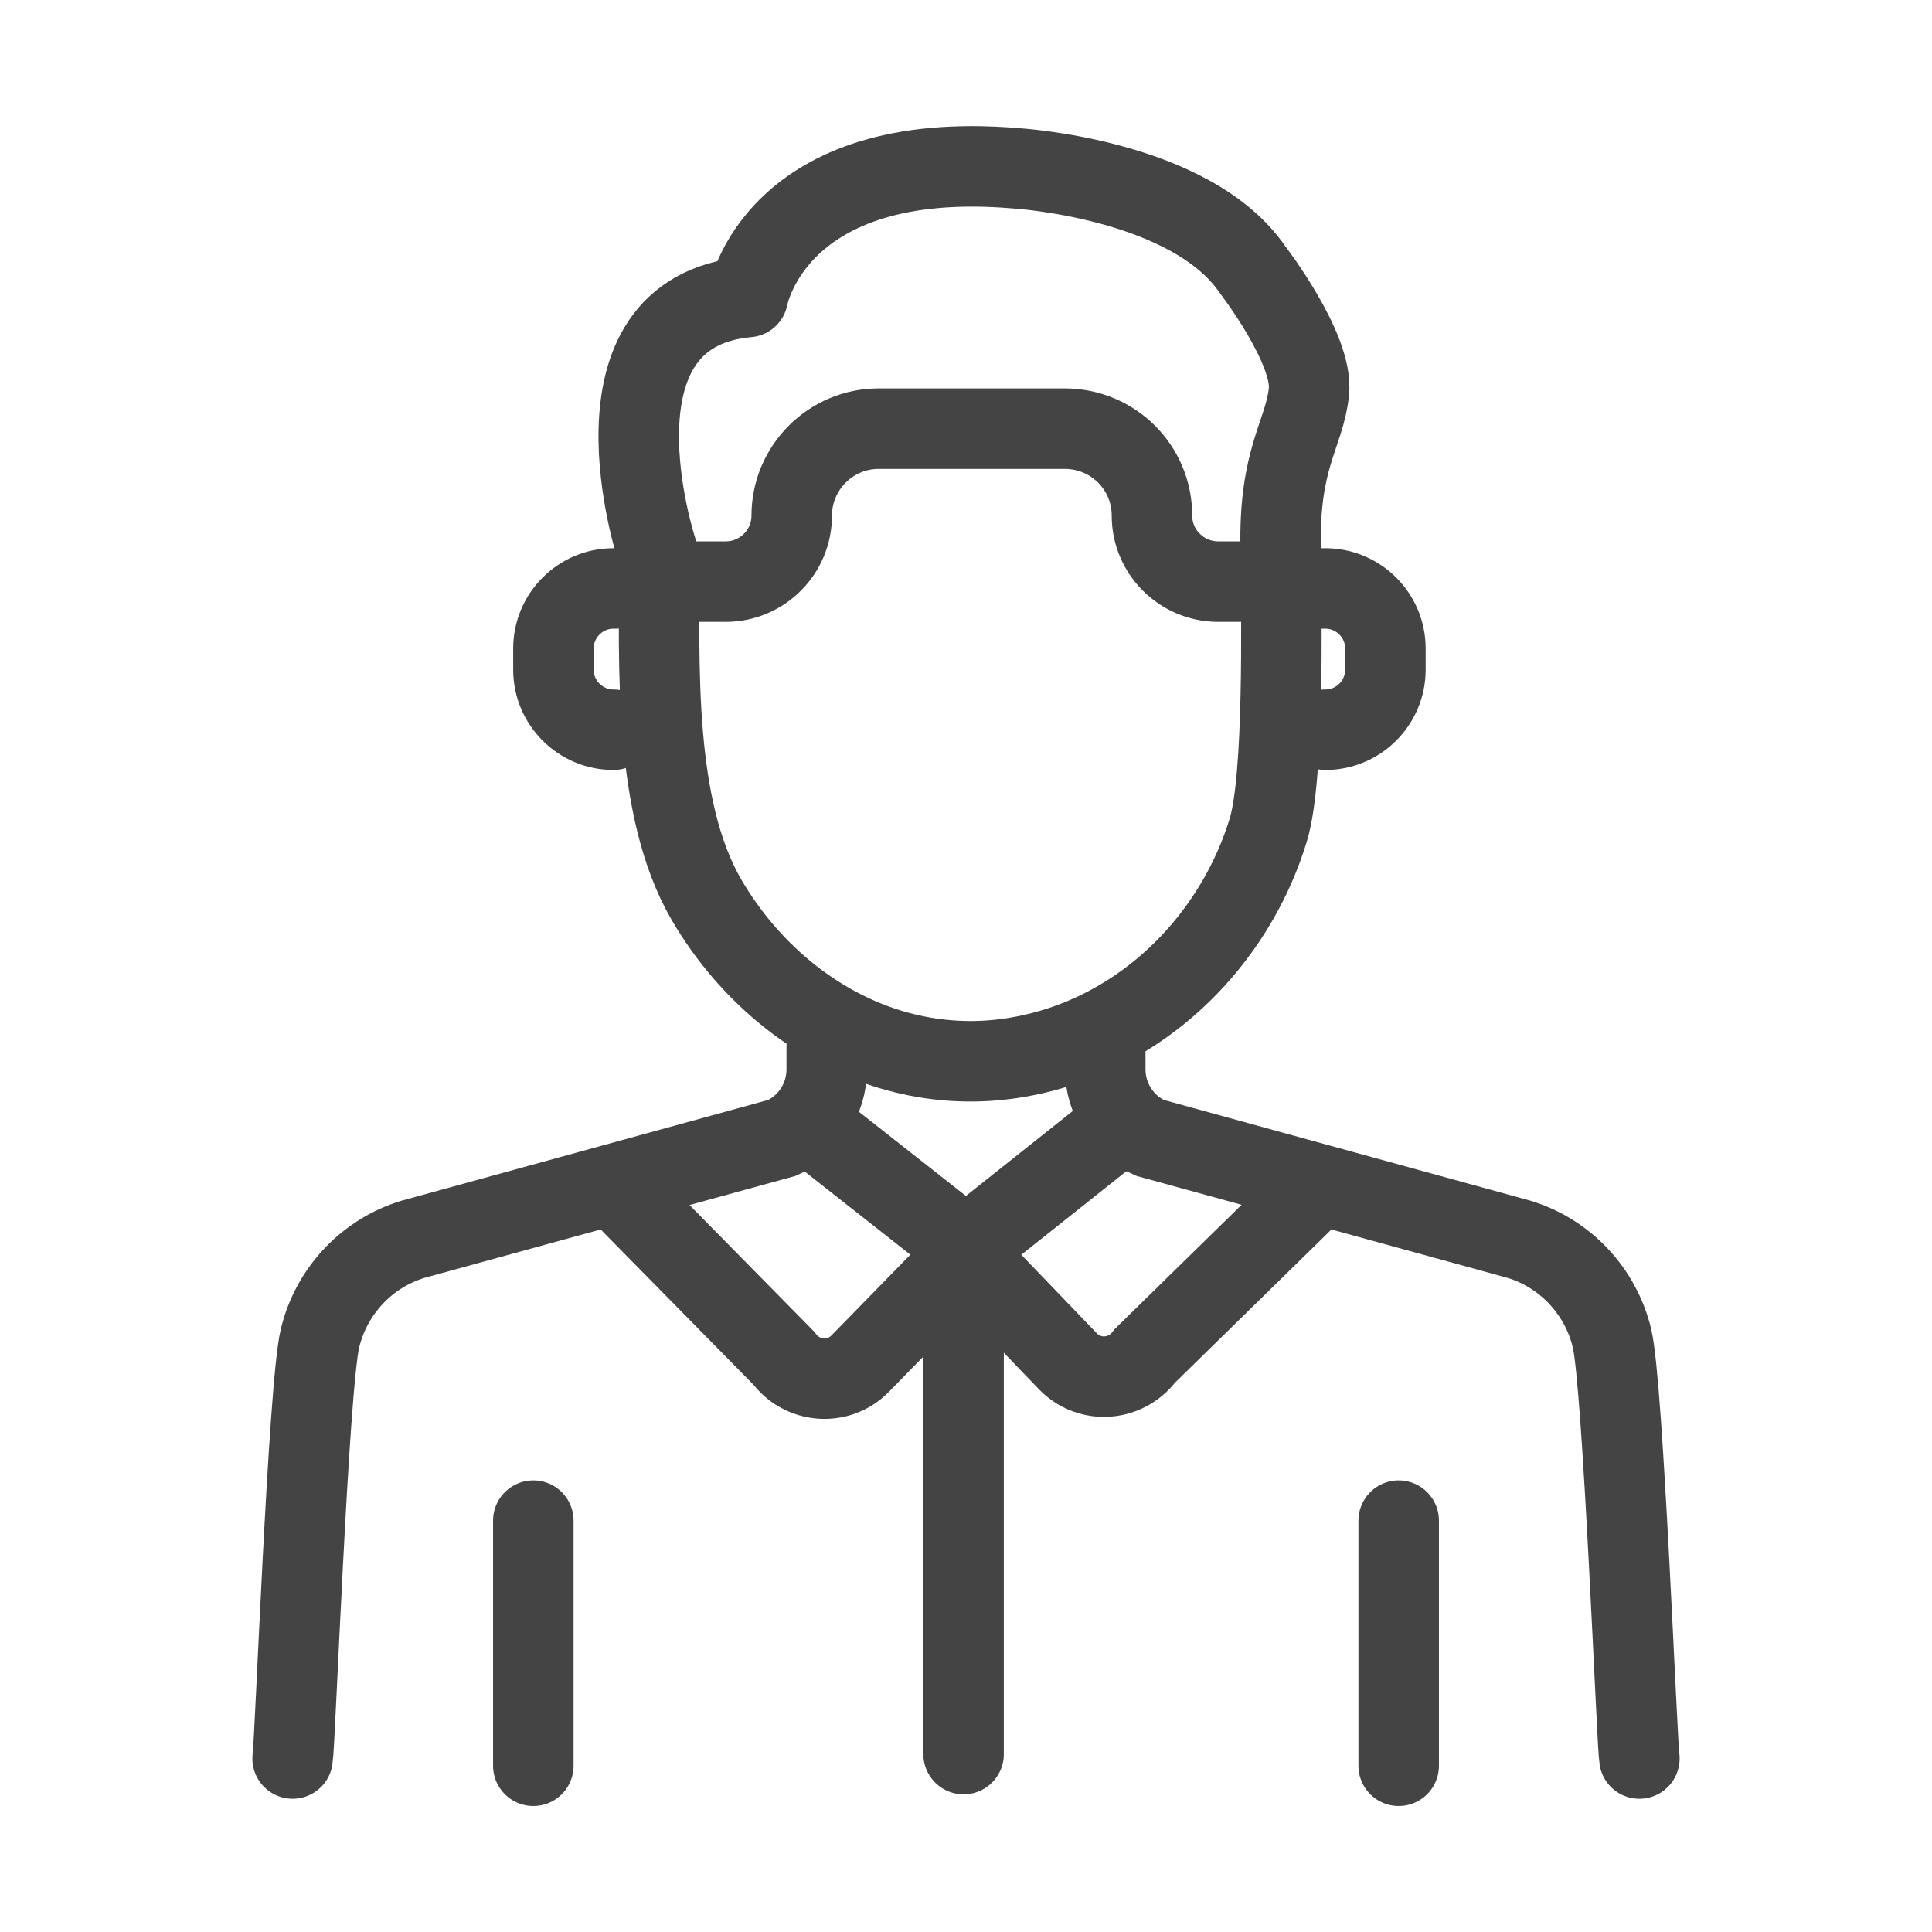 <?xml version="1.0" encoding="UTF-8"?><svg id="Layer_1" xmlns="http://www.w3.org/2000/svg" width="48" height="48" viewBox="0 0 48 48"><path d="m20.54,26.01v.56c0,.74-.44,1.41-1.11,1.7l-9.17,2.52c-1.15.35-2.03,1.29-2.31,2.46-.29,1.21-.62,10.11-.68,10.44" fill="none" stroke="#444" stroke-linecap="round" stroke-miterlimit="10" stroke-width="2"/><path d="m27.46,26.01v.56c0,.74.44,1.41,1.11,1.7l9.17,2.52c1.15.35,2.03,1.29,2.31,2.46s.62,10.11.68,10.44" fill="none" stroke="#444" stroke-linecap="round" stroke-miterlimit="10" stroke-width="2"/><path d="m31.83,14c0,1.36.08,5.31-.32,6.62-.64,2.1-2.12,3.93-4.08,4.93-.76.39-1.59.65-2.44.76-.84.11-1.69.06-2.51-.14-2.09-.51-3.86-1.98-4.93-3.82-1.33-2.29-1.17-5.86-1.17-8.42" fill="none" stroke="#444" stroke-linecap="round" stroke-miterlimit="10" stroke-width="2"/><path d="m32.93,18.13h0c.82,0,1.49-.67,1.49-1.49v-.53c0-.82-.67-1.49-1.49-1.49h0s-.04,0-.05,0" fill="none" stroke="#444" stroke-linecap="round" stroke-miterlimit="10" stroke-width="2"/><path d="m15.24,18.13h0c-.82,0-1.49-.67-1.49-1.49v-.53c0-.82.67-1.49,1.49-1.49h0s.04,0,.05,0" fill="none" stroke="#444" stroke-linecap="round" stroke-miterlimit="10" stroke-width="2"/><path d="m16.32,13.67s-1.95-5.91,2.26-6.29c0,0,.65-3.7,6.64-3.2,0,0,4.35.25,5.9,2.52,0,0,1.51,1.96,1.4,3.03s-.76,1.64-.7,3.94" fill="none" stroke="#444" stroke-linecap="round" stroke-linejoin="round" stroke-width="2"/><path d="m16.25,14.45h1.78c.9,0,1.64-.73,1.64-1.64h0c0-1.19.97-2.16,2.16-2.16h4.62c1.2,0,2.17.96,2.17,2.16h0c0,.9.73,1.63,1.63,1.64h1.04" fill="none" stroke="#444" stroke-linecap="round" stroke-miterlimit="10" stroke-width="2"/><path d="m20.28,28.06l3.38,2.66c.2.1.43.11.64.03l3.51-2.79" fill="none" stroke="#444" stroke-linecap="round" stroke-miterlimit="10" stroke-width="2"/><path d="m23.94,31.25l-2.57,2.63c-.54.55-1.44.48-1.9-.14l-3.77-3.83" fill="none" stroke="#444" stroke-linecap="round" stroke-miterlimit="10" stroke-width="2"/><path d="m24.06,31.25l2.48,2.58c.54.55,1.44.48,1.9-.14l3.86-3.78" fill="none" stroke="#444" stroke-linecap="round" stroke-miterlimit="10" stroke-width="2"/><line x1="23.94" y1="43.58" x2="23.94" y2="31.91" fill="none" stroke="#444" stroke-linecap="round" stroke-miterlimit="10" stroke-width="2"/><line x1="34.75" y1="43.87" x2="34.75" y2="37.78" fill="none" stroke="#444" stroke-linecap="round" stroke-miterlimit="10" stroke-width="2"/><line x1="13.25" y1="43.87" x2="13.25" y2="37.78" fill="none" stroke="#444" stroke-linecap="round" stroke-miterlimit="10" stroke-width="2"/><rect x=".01" y=".04" width="48" height="48" fill="none" stroke-width="0"/></svg>